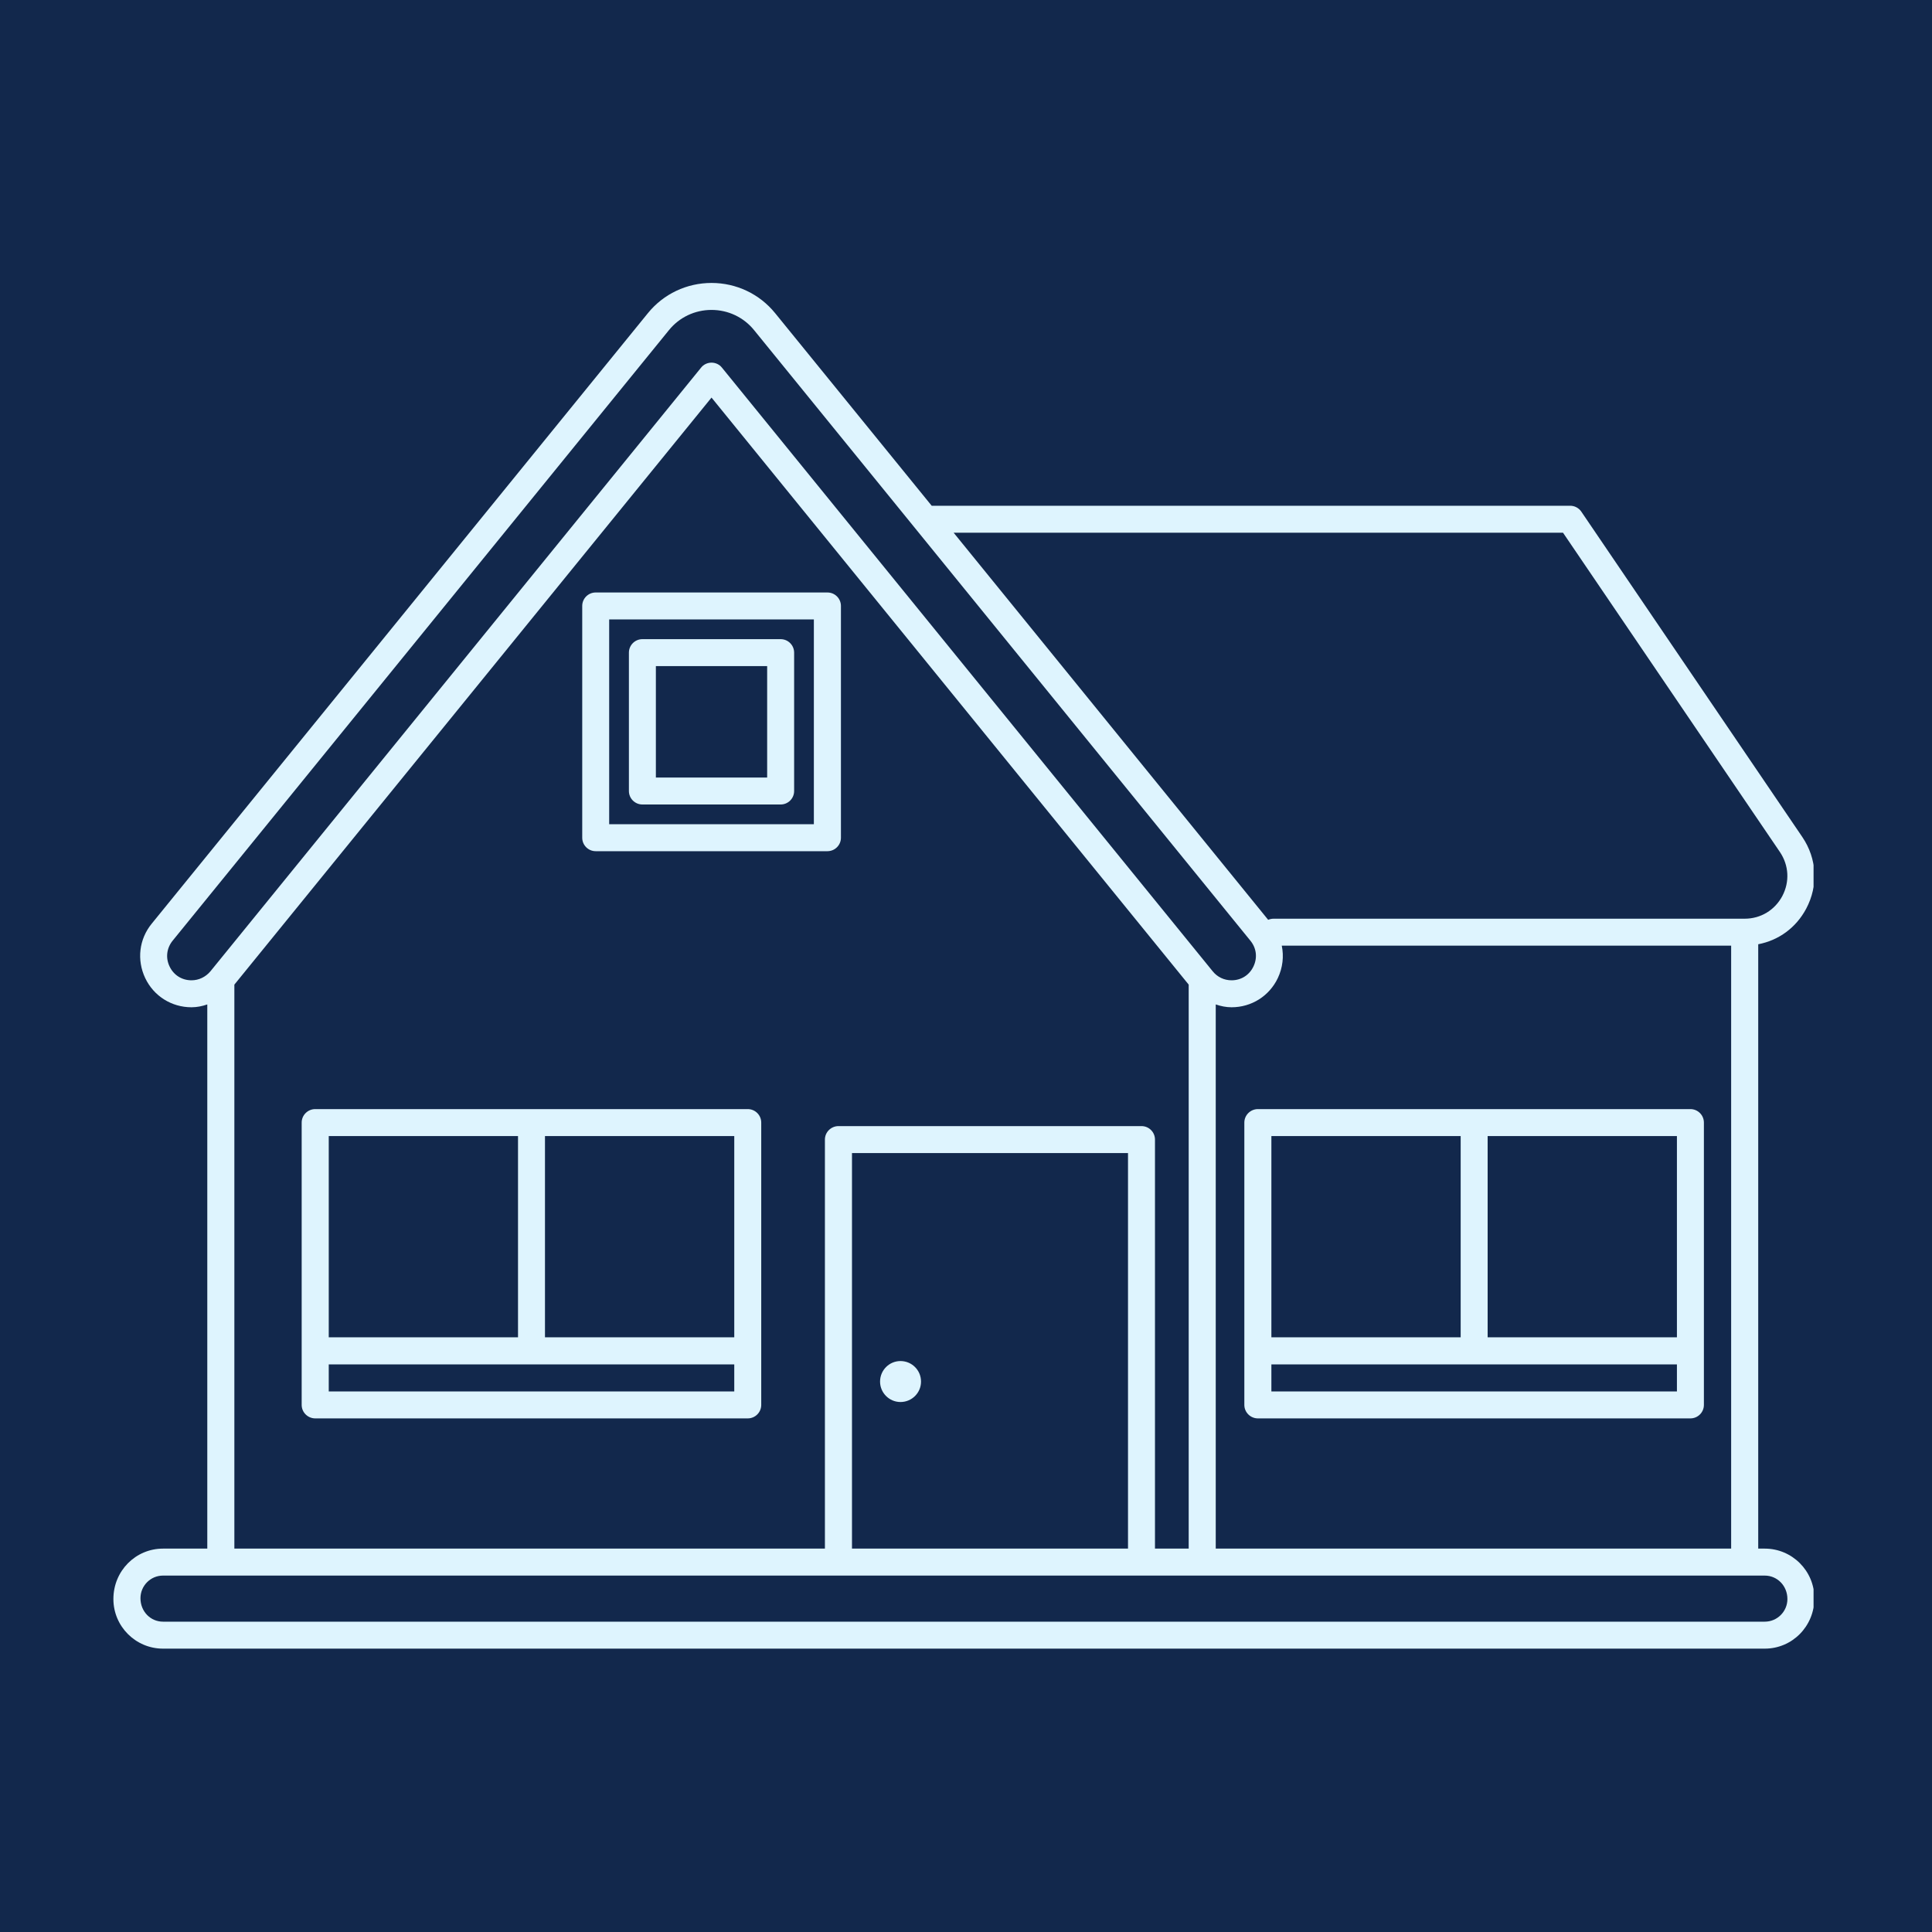 <svg xmlns="http://www.w3.org/2000/svg" xmlns:xlink="http://www.w3.org/1999/xlink" width="100" zoomAndPan="magnify" viewBox="0 0 75 75" height="100" preserveAspectRatio="xMidYMid meet" version="1.0"><defs><clipPath id="d528d09590"><path d="M 4.402 10.961 L 70.402 10.961 L 70.402 64 L 4.402 64 Z M 4.402 10.961 " clip-rule="nonzero"/></clipPath></defs><rect x="-7.5" width="90" fill="#ffffff" y="-7.5" height="90" fill-opacity="1"/><rect x="-7.5" width="90" fill="#12284c" y="-7.5" height="90" fill-opacity="1"/><path fill="#def4fe" d="M 23.125 33.043 L 32.121 33.043 C 32.41 33.043 32.645 32.809 32.645 32.52 L 32.645 23.523 C 32.645 23.234 32.41 23 32.121 23 L 23.125 23 C 22.836 23 22.602 23.234 22.602 23.523 L 22.602 32.52 C 22.602 32.809 22.836 33.043 23.125 33.043 Z M 23.648 24.047 L 31.594 24.047 L 31.594 31.996 L 23.648 31.996 Z M 23.648 24.047 " fill-opacity="1" fill-rule="nonzero"/><path fill="#def4fe" d="M 30.305 24.812 L 24.938 24.812 C 24.648 24.812 24.414 25.047 24.414 25.336 L 24.414 30.707 C 24.414 30.996 24.648 31.23 24.938 31.23 L 30.305 31.23 C 30.594 31.23 30.828 30.996 30.828 30.707 L 30.828 25.336 C 30.828 25.047 30.594 24.812 30.305 24.812 Z M 29.781 30.184 L 25.461 30.184 L 25.461 25.859 L 29.781 25.859 Z M 29.781 30.184 " fill-opacity="1" fill-rule="nonzero"/><g clip-path="url(#d528d09590)"><path fill="#def4fe" d="M 68.508 60.117 L 68.254 60.117 L 68.254 36.656 C 69.047 36.504 69.723 36.016 70.117 35.273 C 70.594 34.375 70.535 33.332 69.965 32.492 L 61.387 19.863 C 61.289 19.719 61.129 19.633 60.953 19.633 L 36.168 19.633 L 30.09 12.156 C 29.484 11.41 28.582 10.984 27.621 10.984 C 26.66 10.984 25.758 11.41 25.152 12.156 L 5.891 35.855 C 5.398 36.457 5.305 37.266 5.637 37.969 C 5.969 38.668 6.66 39.102 7.434 39.102 C 7.648 39.102 7.852 39.059 8.047 38.992 L 8.047 60.117 L 6.328 60.117 C 5.266 60.117 4.402 60.98 4.402 62.074 C 4.402 63.137 5.266 64 6.328 64 L 68.508 64 C 69.57 64 70.434 63.137 70.434 62.043 C 70.434 60.98 69.57 60.117 68.508 60.117 Z M 47.195 60.117 L 47.195 38.992 C 47.391 39.059 47.594 39.102 47.809 39.102 C 48.582 39.102 49.273 38.668 49.605 37.969 C 49.797 37.562 49.844 37.125 49.758 36.711 L 67.203 36.711 L 67.203 60.117 Z M 60.676 20.68 L 69.098 33.078 C 69.445 33.594 69.48 34.23 69.191 34.781 C 68.898 35.332 68.352 35.664 67.727 35.664 L 49.441 35.664 C 49.367 35.664 49.297 35.68 49.23 35.707 L 37.02 20.68 Z M 6.582 37.516 C 6.422 37.18 6.469 36.805 6.703 36.516 L 25.965 12.82 C 26.371 12.316 26.977 12.031 27.621 12.031 C 28.266 12.031 28.871 12.316 29.277 12.82 L 48.539 36.516 C 48.777 36.805 48.82 37.18 48.66 37.516 C 48.5 37.855 48.18 38.055 47.809 38.055 C 47.523 38.055 47.258 37.93 47.078 37.707 L 28.027 14.273 C 27.93 14.148 27.777 14.078 27.621 14.078 C 27.465 14.078 27.312 14.148 27.215 14.273 L 8.168 37.707 C 7.984 37.926 7.719 38.055 7.434 38.055 C 7.062 38.055 6.742 37.855 6.582 37.516 Z M 9.098 38.223 L 27.621 15.434 L 46.145 38.223 L 46.145 60.117 L 44.836 60.117 L 44.836 44.238 C 44.836 43.949 44.602 43.715 44.312 43.715 L 32.551 43.715 C 32.262 43.715 32.023 43.949 32.023 44.238 L 32.023 60.117 L 9.098 60.117 Z M 43.789 60.117 L 33.074 60.117 L 33.074 44.762 L 43.789 44.762 Z M 68.508 62.953 L 6.328 62.953 C 5.844 62.953 5.453 62.559 5.453 62.043 C 5.453 61.559 5.844 61.164 6.328 61.164 L 68.508 61.164 C 68.992 61.164 69.387 61.559 69.387 62.074 C 69.387 62.559 68.992 62.953 68.508 62.953 Z M 68.508 62.953 " fill-opacity="1" fill-rule="nonzero"/></g><path fill="#def4fe" d="M 65.621 43.055 L 48.832 43.055 C 48.543 43.055 48.305 43.289 48.305 43.578 L 48.305 54.539 C 48.305 54.828 48.543 55.062 48.832 55.062 L 65.621 55.062 C 65.91 55.062 66.145 54.828 66.145 54.539 L 66.145 43.578 C 66.145 43.289 65.91 43.055 65.621 43.055 Z M 65.098 51.914 L 57.75 51.914 L 57.75 44.102 L 65.098 44.102 Z M 56.703 44.102 L 56.703 51.914 L 49.355 51.914 L 49.355 44.102 Z M 49.355 54.016 L 49.355 52.965 L 65.098 52.965 L 65.098 54.016 Z M 49.355 54.016 " fill-opacity="1" fill-rule="nonzero"/><path fill="#def4fe" d="M 29.027 43.055 L 12.238 43.055 C 11.949 43.055 11.711 43.289 11.711 43.578 L 11.711 54.539 C 11.711 54.828 11.949 55.062 12.238 55.062 L 29.027 55.062 C 29.316 55.062 29.551 54.828 29.551 54.539 L 29.551 43.578 C 29.551 43.289 29.316 43.055 29.027 43.055 Z M 28.504 51.914 L 21.156 51.914 L 21.156 44.102 L 28.504 44.102 Z M 20.109 44.102 L 20.109 51.914 L 12.762 51.914 L 12.762 44.102 Z M 12.762 54.016 L 12.762 52.965 L 28.504 52.965 L 28.504 54.016 Z M 12.762 54.016 " fill-opacity="1" fill-rule="nonzero"/><path fill="#def4fe" d="M 34.957 54.426 C 35.398 54.426 35.754 54.07 35.754 53.633 C 35.754 53.191 35.398 52.836 34.957 52.836 C 34.52 52.836 34.164 53.191 34.164 53.633 C 34.164 54.07 34.52 54.426 34.957 54.426 Z M 34.957 54.426 " fill-opacity="1" fill-rule="nonzero"/></svg>